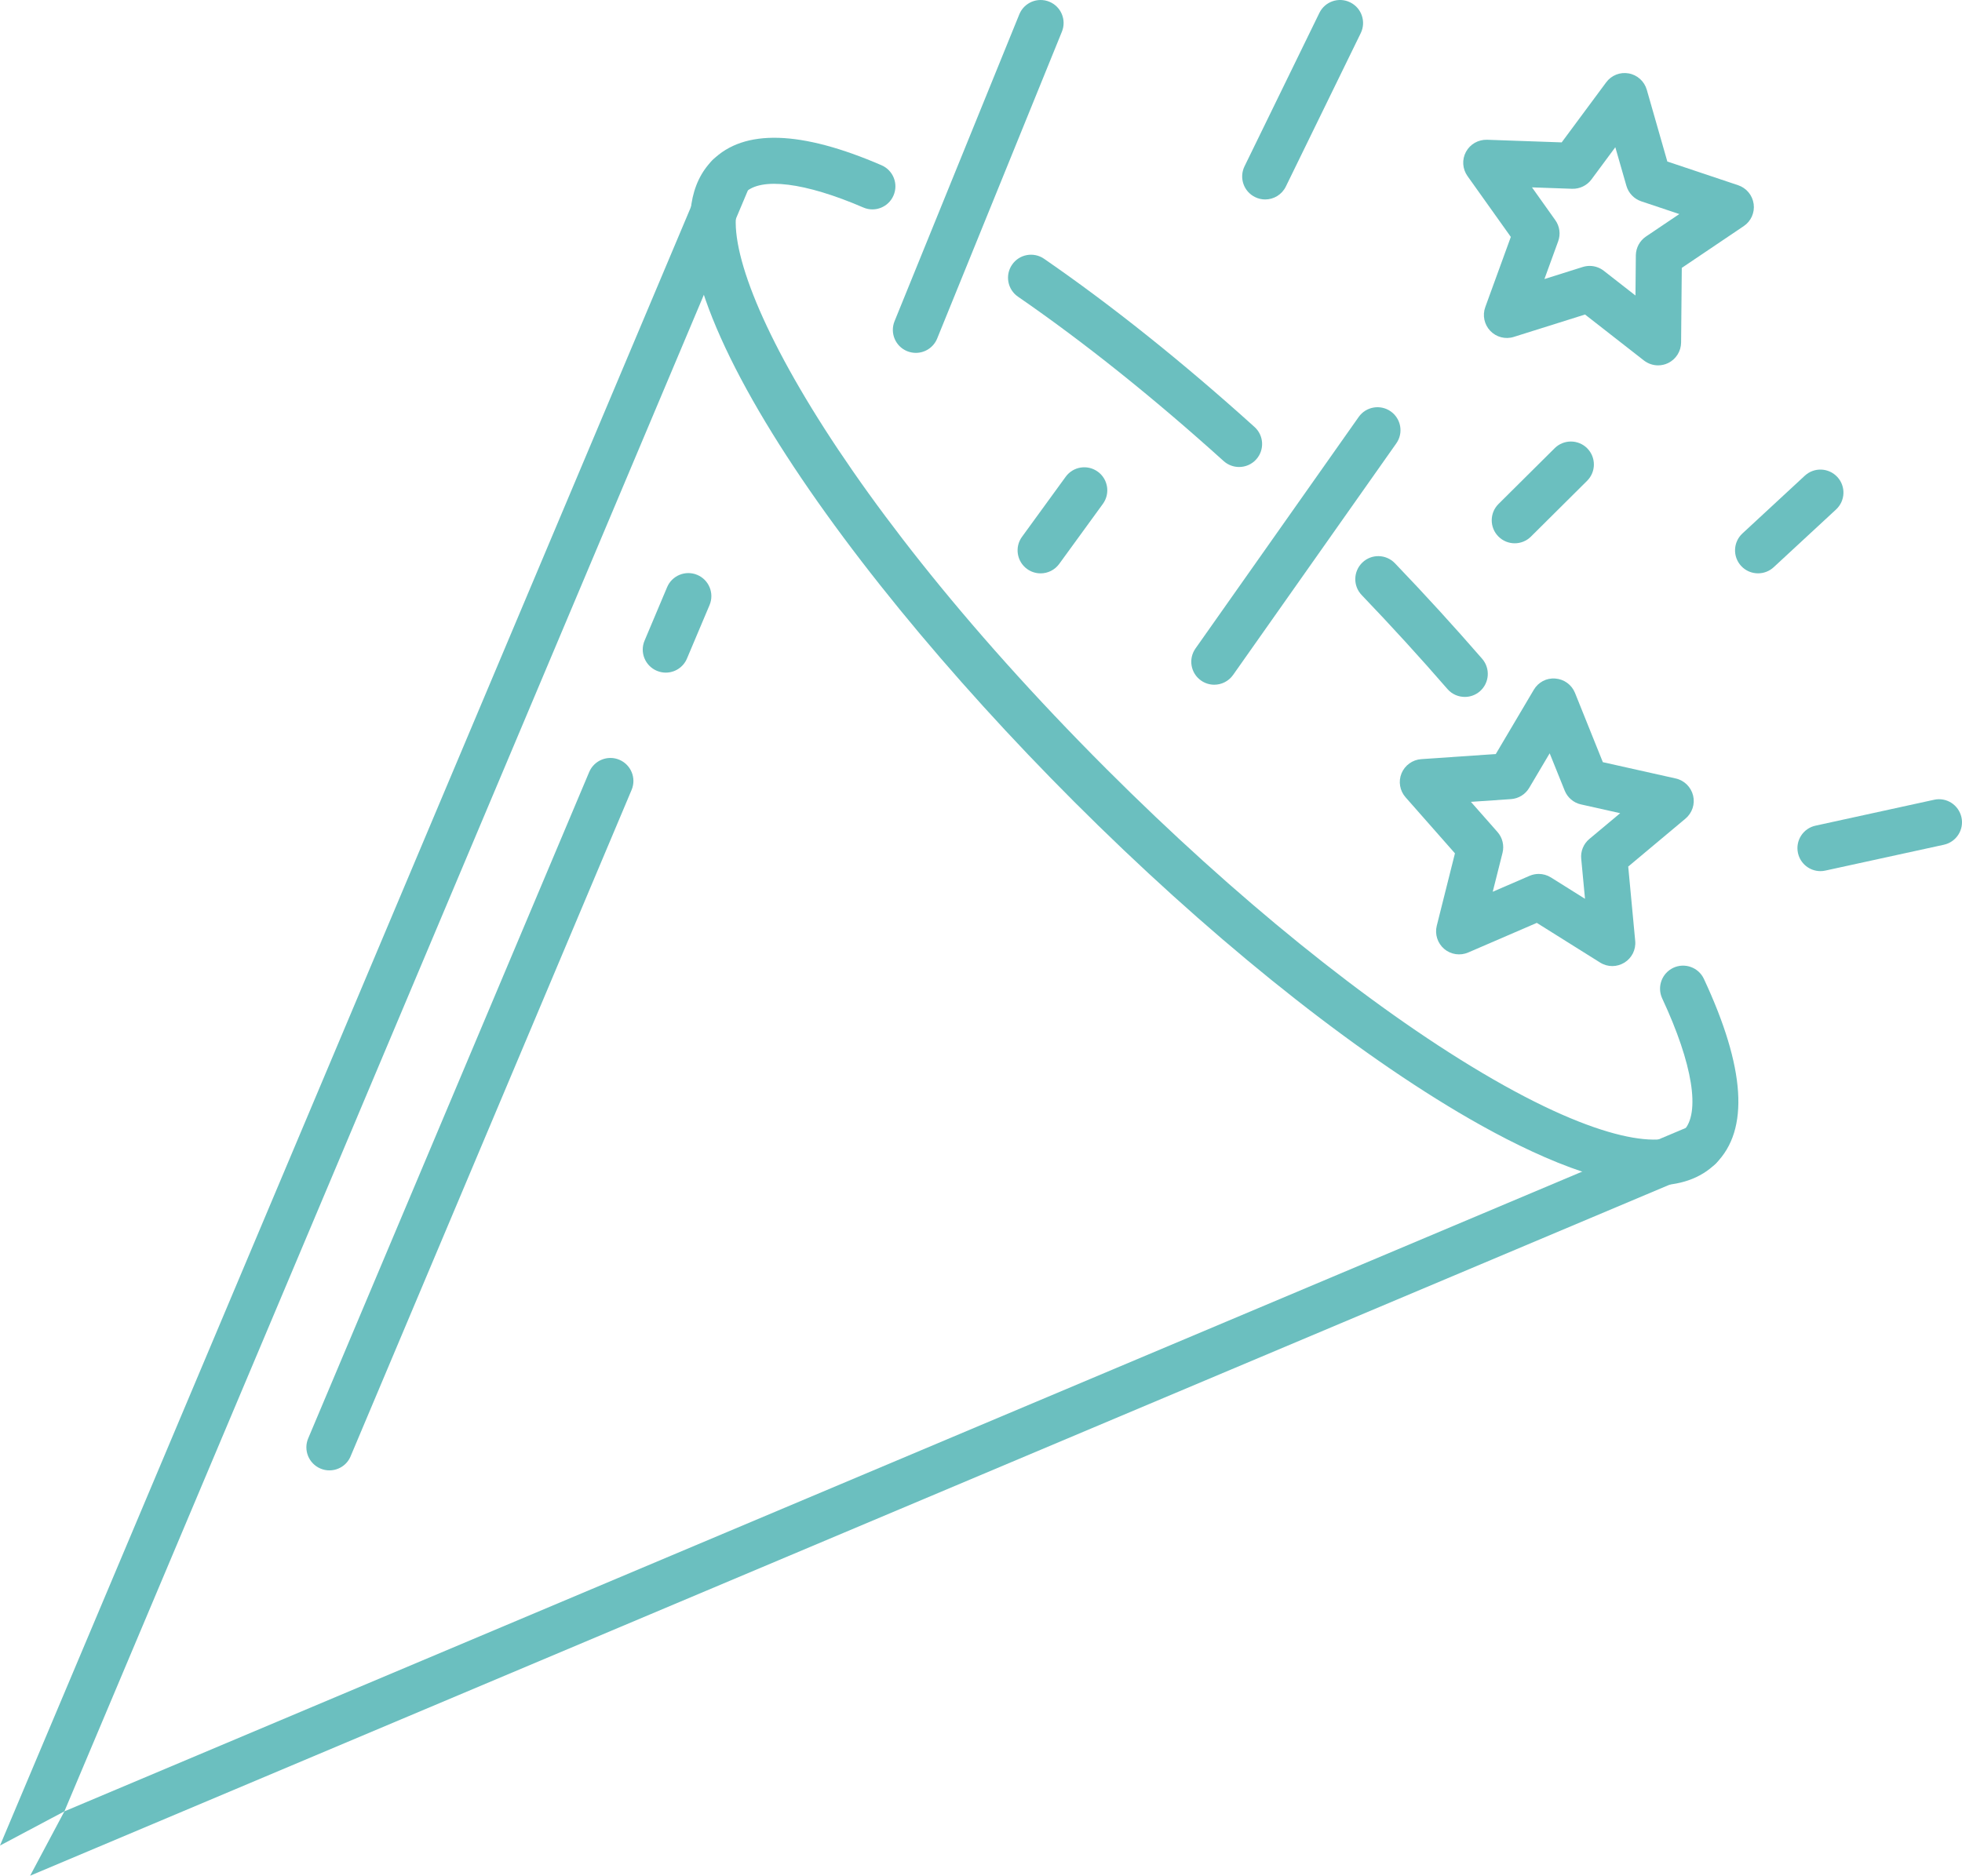 <?xml version="1.0" encoding="utf-8"?>
<!-- Generator: Adobe Illustrator 16.0.3, SVG Export Plug-In . SVG Version: 6.00 Build 0)  -->
<!DOCTYPE svg PUBLIC "-//W3C//DTD SVG 1.1//EN" "http://www.w3.org/Graphics/SVG/1.1/DTD/svg11.dtd">
<svg version="1.1" id="Ebene_1" xmlns="http://www.w3.org/2000/svg" xmlns:xlink="http://www.w3.org/1999/xlink" x="0px" y="0px"
	 width="67.974px" height="65px" viewBox="0 0 67.974 65" enable-background="new 0 0 67.974 65" xml:space="preserve">
<path fill="#6BBFBF" d="M1.044,65l58.151-24.516c0.405-0.17,0.597-0.639,0.425-1.043c-0.17-0.406-0.637-0.598-1.044-0.426
	L2.231,62.77"/>
<path fill="#6BBFBF" d="M2.231,62.77L25.984,6.424c0.171-0.406-0.019-0.873-0.425-1.044c-0.405-0.17-0.873,0.019-1.045,0.425
	L0,63.955"/>
<path fill="#6BBFBF" d="M24.157,19.922c-0.404-0.17-0.873,0.019-1.044,0.424l-0.782,1.855c-0.172,0.406,0.02,0.874,0.426,1.045
	c0.101,0.042,0.205,0.063,0.309,0.063c0.311,0,0.607-0.184,0.734-0.488l0.783-1.854C24.754,20.561,24.563,20.093,24.157,19.922z"/>
<path fill="#6BBFBF" d="M21.456,26.328c-0.403-0.17-0.872,0.02-1.043,0.425l-9.736,23.093c-0.171,0.406,0.02,0.873,0.426,1.045
	c0.101,0.043,0.205,0.063,0.309,0.063c0.311,0,0.607-0.182,0.734-0.486l9.736-23.095C22.054,26.966,21.862,26.499,21.456,26.328z"/>
<path fill="#6BBFBF" d="M57.974,33.537c-0.399,0.188-0.572,0.66-0.387,1.061c1.061,2.273,1.336,3.988,0.735,4.59
	c-0.616,0.615-2.817,0.459-6.987-2.018c-3.931-2.334-8.545-6.066-12.991-10.512C28.272,16.586,24.259,8.233,25.813,6.678
	c0.55-0.549,2.08-0.357,4.096,0.512c0.404,0.176,0.873-0.011,1.047-0.416c0.175-0.404-0.011-0.873-0.416-1.048
	c-2.793-1.208-4.764-1.266-5.854-0.176c-3.186,3.185,3.892,13.596,12.529,22.233c4.538,4.539,9.264,8.358,13.305,10.759
	c2.154,1.277,4.789,2.539,6.799,2.539c0.85,0,1.588-0.225,2.131-0.768c1.16-1.16,1.02-3.311-0.418-6.391
	C58.847,33.525,58.373,33.352,57.974,33.537z"/>
<path fill="#6BBFBF" d="M48.327,19.518c-0.306-0.318-0.811-0.329-1.127-0.024c-0.318,0.305-0.329,0.81-0.024,1.127
	c1.031,1.076,2.03,2.171,2.97,3.255c0.158,0.183,0.38,0.275,0.604,0.275c0.184,0,0.37-0.064,0.521-0.195
	c0.332-0.289,0.367-0.792,0.08-1.125C50.394,21.728,49.377,20.613,48.327,19.518z"/>
<path fill="#6BBFBF" d="M36.173,8.968c-0.363-0.25-0.859-0.16-1.109,0.204c-0.25,0.362-0.158,0.859,0.203,1.108
	c2.282,1.573,4.68,3.489,7.127,5.698c0.153,0.137,0.344,0.205,0.535,0.205c0.217,0,0.434-0.088,0.592-0.262
	c0.295-0.328,0.269-0.832-0.059-1.126C40.964,12.54,38.511,10.58,36.173,8.968z"/>
<path fill="#6BBFBF" d="M36.353,0.059c-0.408-0.166-0.873,0.03-1.039,0.438l-4.322,10.634c-0.166,0.408,0.029,0.873,0.438,1.039
	c0.1,0.04,0.201,0.058,0.301,0.058c0.314,0,0.613-0.188,0.738-0.498L36.79,1.098C36.956,0.689,36.76,0.225,36.353,0.059z"/>
<path fill="#6BBFBF" d="M46.776,0.081c-0.395-0.194-0.873-0.029-1.066,0.367l-2.594,5.317c-0.192,0.396-0.029,0.873,0.367,1.065
	c0.112,0.056,0.232,0.082,0.35,0.082c0.295,0,0.578-0.165,0.716-0.449l2.595-5.316C47.336,0.751,47.172,0.274,46.776,0.081z"/>
<path fill="#6BBFBF" d="M48.183,14.257c-0.359-0.253-0.857-0.168-1.111,0.192l-5.654,8.023c-0.254,0.36-0.168,0.857,0.191,1.11
	c0.14,0.099,0.301,0.146,0.459,0.146c0.25,0,0.496-0.118,0.652-0.338l5.654-8.024C48.629,15.008,48.542,14.51,48.183,14.257z"/>
<path fill="#6BBFBF" d="M60.219,6.419l-2.454-0.822l-0.712-2.488c-0.085-0.292-0.326-0.511-0.625-0.565
	c-0.301-0.055-0.602,0.066-0.782,0.31l-1.541,2.08l-2.586-0.091c-0.305-0.007-0.586,0.152-0.73,0.419
	c-0.145,0.268-0.123,0.593,0.053,0.84l1.501,2.108l-0.885,2.432c-0.104,0.285-0.036,0.604,0.173,0.824
	c0.209,0.219,0.525,0.301,0.815,0.209l2.468-0.776l2.04,1.593c0.144,0.111,0.316,0.169,0.491,0.169c0.117,0,0.236-0.026,0.346-0.079
	c0.273-0.132,0.448-0.408,0.451-0.711l0.024-2.588l2.146-1.447c0.252-0.169,0.386-0.468,0.344-0.768
	C60.715,6.768,60.507,6.516,60.219,6.419z M57.026,8.196c-0.217,0.146-0.349,0.391-0.352,0.653l-0.013,1.392l-1.097-0.857
	c-0.143-0.111-0.315-0.169-0.491-0.169c-0.08,0-0.161,0.013-0.239,0.037l-1.327,0.418l0.476-1.308c0.09-0.247,0.053-0.521-0.1-0.734
	l-0.807-1.135l1.391,0.049c0.26,0.008,0.512-0.112,0.668-0.322l0.828-1.118l0.384,1.337c0.073,0.253,0.265,0.453,0.513,0.537
	l1.32,0.442L57.026,8.196z"/>
<path fill="#6BBFBF" d="M58.056,26.977l-2.525-0.565l-0.965-2.401c-0.114-0.282-0.377-0.474-0.68-0.497
	c-0.311-0.026-0.592,0.128-0.747,0.389l-1.317,2.227l-2.582,0.177c-0.303,0.021-0.567,0.212-0.684,0.492
	c-0.115,0.281-0.061,0.603,0.141,0.831l1.71,1.941l-0.63,2.51c-0.073,0.295,0.026,0.605,0.258,0.803
	c0.23,0.195,0.554,0.244,0.832,0.123l2.376-1.026l2.192,1.374c0.13,0.082,0.276,0.123,0.424,0.123c0.145,0,0.289-0.041,0.418-0.119
	c0.259-0.16,0.404-0.451,0.375-0.753l-0.242-2.577l1.984-1.661c0.232-0.195,0.336-0.504,0.264-0.799S58.353,27.043,58.056,26.977z
	 M55.063,29.074c-0.201,0.168-0.307,0.424-0.281,0.686l0.131,1.387l-1.18-0.74c-0.129-0.081-0.276-0.122-0.424-0.122
	c-0.107,0-0.215,0.022-0.316,0.065l-1.277,0.553l0.34-1.351c0.063-0.254-0.002-0.524-0.176-0.721l-0.92-1.044l1.389-0.095
	c0.261-0.018,0.498-0.164,0.631-0.39l0.709-1.197l0.52,1.291c0.098,0.244,0.309,0.424,0.565,0.48l1.358,0.304L55.063,29.074z"/>
<path fill="#6BBFBF" d="M62.528,16.485l-2.162,2.002c-0.322,0.299-0.342,0.803-0.043,1.126c0.157,0.17,0.371,0.255,0.585,0.255
	c0.194,0,0.388-0.07,0.542-0.212l2.161-2.001c0.323-0.299,0.343-0.803,0.044-1.126C63.354,16.205,62.851,16.186,62.528,16.485z"/>
<path fill="#6BBFBF" d="M67.006,27.715l-4.106,0.897c-0.43,0.093-0.703,0.518-0.609,0.949c0.082,0.373,0.412,0.627,0.779,0.627
	c0.057,0,0.113-0.006,0.17-0.019l4.107-0.896c0.43-0.095,0.703-0.52,0.608-0.949C67.861,27.894,67.438,27.619,67.006,27.715z"/>
<path fill="#6BBFBF" d="M38.034,16.346c-0.357-0.26-0.855-0.18-1.113,0.175l-1.514,2.082c-0.259,0.356-0.18,0.855,0.176,1.114
	c0.143,0.103,0.306,0.152,0.469,0.152c0.246,0,0.489-0.114,0.645-0.328l1.514-2.082C38.469,17.103,38.39,16.604,38.034,16.346z"/>
<path fill="#6BBFBF" d="M53.862,15.532l-1.946,1.933c-0.312,0.311-0.313,0.815-0.003,1.127c0.156,0.157,0.36,0.235,0.565,0.235
	c0.203,0,0.406-0.077,0.562-0.232l1.945-1.933c0.313-0.311,0.314-0.815,0.004-1.127C54.679,15.224,54.175,15.222,53.862,15.532z"/>
</svg>

